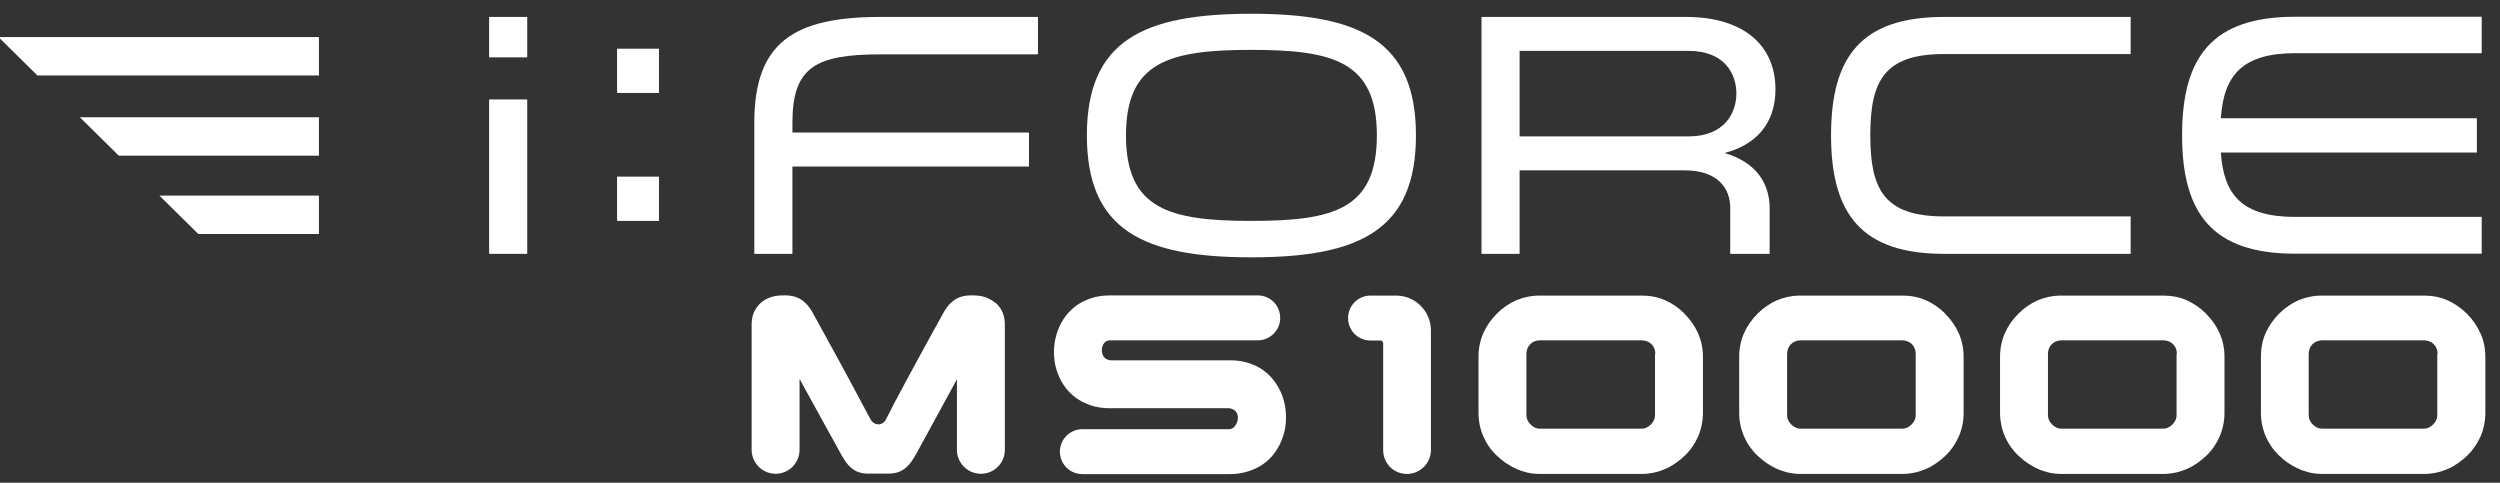<?xml version="1.0" encoding="UTF-8"?> <svg xmlns="http://www.w3.org/2000/svg" width="145" height="28" viewBox="0 0 145 28" fill="none"><rect x="0" y="0" width="145" height="28" fill="#333333" stroke="none"/><path d="M74.222 22.615C74.106 22.374 73.952 22.142 73.768 21.93C73.585 21.718 73.373 21.535 73.131 21.38C72.89 21.226 72.61 21.11 72.311 21.023C72.012 20.936 71.684 20.898 71.327 20.898H64.418C64.331 20.888 64.254 20.869 64.196 20.84C64.138 20.811 64.09 20.772 64.042 20.724C63.993 20.666 63.965 20.608 63.945 20.541C63.916 20.463 63.907 20.386 63.907 20.309C63.907 20.232 63.916 20.155 63.945 20.078C63.965 20.01 64.003 19.952 64.042 19.894C64.08 19.846 64.129 19.807 64.186 19.778C64.244 19.75 64.322 19.74 64.418 19.74H72.948C73.662 19.74 74.251 19.161 74.251 18.437C74.251 17.713 73.672 17.134 72.948 17.134H64.379C63.955 17.134 63.569 17.192 63.222 17.318C62.874 17.443 62.565 17.607 62.305 17.82C62.044 18.032 61.822 18.283 61.649 18.563C61.475 18.833 61.35 19.132 61.263 19.45C61.176 19.759 61.128 20.078 61.128 20.406C61.128 20.734 61.166 21.052 61.253 21.361C61.34 21.67 61.465 21.969 61.639 22.249C61.813 22.529 62.035 22.779 62.295 22.992C62.556 23.204 62.864 23.368 63.212 23.493C63.559 23.619 63.945 23.677 64.37 23.677H71.279C71.366 23.686 71.443 23.706 71.501 23.735C71.568 23.764 71.617 23.812 71.665 23.85C71.703 23.899 71.742 23.957 71.761 24.015C71.781 24.082 71.8 24.15 71.8 24.207C71.8 24.285 71.79 24.362 71.761 24.458C71.732 24.545 71.694 24.622 71.645 24.69C71.597 24.758 71.549 24.806 71.481 24.844C71.433 24.873 71.366 24.893 71.288 24.893H62.778C62.064 24.893 61.475 25.471 61.475 26.195C61.475 26.919 62.054 27.498 62.778 27.498H71.327C71.684 27.498 72.012 27.45 72.311 27.363C72.61 27.276 72.89 27.151 73.131 27.006C73.373 26.851 73.595 26.668 73.778 26.456C73.961 26.244 74.106 26.012 74.231 25.771C74.347 25.529 74.434 25.269 74.502 25.008C74.559 24.748 74.588 24.478 74.588 24.207C74.588 23.937 74.559 23.667 74.502 23.397C74.444 23.136 74.357 22.876 74.231 22.625L74.222 22.615Z" fill="white"></path><path d="M57.721 17.559C57.557 17.424 57.374 17.318 57.162 17.241C56.988 17.183 56.786 17.145 56.544 17.135C55.946 17.106 55.261 17.164 54.721 18.139C53.042 21.178 51.826 23.426 51.392 24.314C51.305 24.497 51.131 24.613 50.948 24.613C50.755 24.613 50.571 24.488 50.465 24.275C50.05 23.484 48.883 21.303 47.136 18.139C46.596 17.164 45.911 17.106 45.312 17.135C45.071 17.145 44.878 17.174 44.695 17.241C44.483 17.309 44.299 17.415 44.135 17.559C43.971 17.704 43.836 17.878 43.74 18.09C43.643 18.302 43.595 18.553 43.595 18.824V26.09C43.595 26.852 44.222 27.479 44.984 27.479C45.747 27.479 46.374 26.861 46.374 26.09V21.979L48.815 26.408L48.844 26.456C49.114 26.91 49.462 27.469 50.33 27.469H51.546C52.424 27.469 52.8 26.929 53.138 26.331L55.502 21.998V26.09C55.502 26.852 56.12 27.479 56.892 27.479C57.664 27.479 58.281 26.861 58.281 26.09V18.824C58.281 18.553 58.233 18.302 58.136 18.09C58.04 17.878 57.905 17.704 57.741 17.559H57.721Z" fill="white"></path><path d="M97.708 18.196C97.37 17.858 96.994 17.598 96.579 17.415C96.164 17.231 95.701 17.144 95.219 17.144H89.304C88.821 17.144 88.358 17.241 87.943 17.415C87.528 17.598 87.152 17.858 86.814 18.196C86.476 18.534 86.216 18.91 86.032 19.325C85.849 19.74 85.753 20.203 85.753 20.686V23.928C85.753 24.42 85.849 24.883 86.032 25.308C86.216 25.732 86.476 26.108 86.814 26.427C86.978 26.581 87.152 26.726 87.335 26.852C87.528 26.977 87.721 27.093 87.933 27.189C88.146 27.286 88.368 27.353 88.59 27.411C88.821 27.459 89.062 27.488 89.304 27.488H95.219C95.46 27.488 95.701 27.459 95.933 27.411C96.164 27.363 96.386 27.286 96.589 27.199C96.801 27.112 96.994 26.996 97.187 26.861C97.37 26.736 97.544 26.591 97.708 26.437C98.046 26.118 98.306 25.732 98.49 25.317C98.673 24.893 98.77 24.43 98.77 23.937V20.695C98.77 20.203 98.673 19.75 98.49 19.335C98.306 18.92 98.046 18.543 97.708 18.206V18.196ZM95.991 20.521V24.092C95.991 24.188 95.971 24.275 95.933 24.362C95.884 24.459 95.826 24.545 95.749 24.622C95.672 24.7 95.585 24.758 95.489 24.806C95.402 24.844 95.315 24.864 95.219 24.864H89.304C89.207 24.864 89.12 24.844 89.033 24.806C88.937 24.758 88.85 24.7 88.773 24.622C88.696 24.545 88.638 24.459 88.59 24.362C88.551 24.275 88.532 24.188 88.532 24.092V20.521C88.532 20.415 88.551 20.309 88.59 20.213C88.628 20.116 88.686 20.039 88.754 19.962C88.821 19.894 88.908 19.836 89.004 19.798C89.101 19.759 89.198 19.74 89.313 19.74H95.228C95.334 19.74 95.441 19.759 95.537 19.798C95.634 19.836 95.72 19.894 95.788 19.962C95.856 20.029 95.913 20.116 95.952 20.213C95.991 20.309 96.01 20.406 96.01 20.521H95.991Z" fill="white"></path><path d="M112.829 18.196C112.491 17.858 112.115 17.598 111.7 17.415C111.285 17.231 110.822 17.144 110.339 17.144H104.424C103.942 17.144 103.479 17.241 103.064 17.415C102.649 17.598 102.272 17.858 101.935 18.196C101.597 18.534 101.336 18.91 101.153 19.325C100.97 19.74 100.873 20.203 100.873 20.686V23.928C100.873 24.42 100.97 24.883 101.153 25.308C101.336 25.732 101.597 26.108 101.935 26.427C102.099 26.581 102.272 26.726 102.456 26.852C102.649 26.977 102.842 27.093 103.054 27.189C103.266 27.286 103.488 27.353 103.71 27.411C103.942 27.459 104.183 27.488 104.424 27.488H110.339C110.581 27.488 110.822 27.459 111.053 27.411C111.285 27.363 111.507 27.286 111.709 27.199C111.922 27.112 112.115 26.996 112.308 26.861C112.491 26.736 112.665 26.591 112.829 26.437C113.167 26.118 113.427 25.732 113.61 25.317C113.794 24.893 113.89 24.43 113.89 23.937V20.695C113.89 20.203 113.794 19.75 113.61 19.335C113.427 18.92 113.167 18.543 112.829 18.206V18.196ZM104.415 19.74H110.33C110.436 19.74 110.542 19.759 110.638 19.798C110.735 19.836 110.822 19.894 110.889 19.962C110.957 20.029 111.015 20.116 111.053 20.213C111.092 20.309 111.111 20.406 111.111 20.521V24.092C111.111 24.188 111.092 24.275 111.053 24.362C111.005 24.459 110.947 24.545 110.87 24.622C110.793 24.7 110.706 24.758 110.609 24.806C110.523 24.844 110.436 24.864 110.339 24.864H104.424C104.328 24.864 104.241 24.844 104.154 24.806C104.058 24.758 103.971 24.7 103.894 24.622C103.816 24.545 103.758 24.459 103.71 24.362C103.672 24.275 103.652 24.188 103.652 24.092V20.521C103.652 20.415 103.672 20.309 103.71 20.213C103.749 20.116 103.807 20.039 103.874 19.962C103.942 19.894 104.029 19.836 104.125 19.798C104.222 19.759 104.318 19.74 104.434 19.74H104.415Z" fill="white"></path><path d="M127.959 18.196C127.621 17.858 127.235 17.598 126.83 17.415C126.415 17.231 125.952 17.144 125.469 17.144H119.554C119.072 17.144 118.608 17.241 118.194 17.415C117.779 17.598 117.402 17.858 117.065 18.196C116.727 18.534 116.466 18.91 116.283 19.325C116.1 19.74 116.003 20.203 116.003 20.686V23.928C116.003 24.42 116.1 24.883 116.283 25.308C116.466 25.732 116.727 26.108 117.065 26.427C117.229 26.581 117.402 26.726 117.586 26.852C117.779 26.977 117.972 27.093 118.184 27.189C118.396 27.286 118.618 27.353 118.84 27.411C119.072 27.459 119.313 27.488 119.554 27.488H125.469C125.71 27.488 125.952 27.459 126.183 27.411C126.415 27.363 126.637 27.286 126.839 27.199C127.052 27.112 127.245 26.996 127.438 26.861C127.621 26.736 127.795 26.591 127.959 26.437C128.296 26.118 128.557 25.732 128.74 25.317C128.924 24.893 129.02 24.43 129.02 23.937V20.695C129.02 20.203 128.924 19.75 128.74 19.335C128.557 18.92 128.296 18.543 127.959 18.206V18.196ZM126.241 20.521V24.092C126.241 24.188 126.222 24.275 126.183 24.362C126.135 24.459 126.077 24.545 126 24.622C125.923 24.7 125.836 24.758 125.739 24.806C125.652 24.844 125.566 24.864 125.469 24.864H119.554C119.458 24.864 119.371 24.844 119.284 24.806C119.187 24.758 119.101 24.7 119.023 24.622C118.946 24.545 118.888 24.459 118.84 24.362C118.801 24.275 118.782 24.188 118.782 24.092V20.521C118.782 20.415 118.801 20.309 118.84 20.213C118.879 20.116 118.937 20.039 119.004 19.962C119.072 19.894 119.158 19.836 119.255 19.798C119.351 19.759 119.448 19.74 119.564 19.74H125.479C125.585 19.74 125.691 19.759 125.788 19.798C125.884 19.836 125.971 19.894 126.038 19.962C126.106 20.029 126.164 20.116 126.202 20.213C126.241 20.309 126.26 20.406 126.26 20.521H126.241Z" fill="white"></path><path d="M143.861 19.325C143.678 18.91 143.417 18.534 143.079 18.196C142.742 17.858 142.356 17.598 141.95 17.415C141.535 17.231 141.072 17.144 140.59 17.144H134.675C134.192 17.144 133.729 17.241 133.314 17.415C132.899 17.598 132.523 17.858 132.185 18.196C131.848 18.534 131.587 18.91 131.404 19.325C131.22 19.74 131.134 20.203 131.134 20.686V23.928C131.134 24.42 131.23 24.883 131.413 25.308C131.597 25.732 131.857 26.108 132.195 26.427C132.349 26.581 132.523 26.726 132.716 26.852C132.909 26.987 133.112 27.093 133.314 27.189C133.527 27.286 133.749 27.353 133.97 27.411C134.202 27.459 134.443 27.488 134.684 27.488H140.6C140.841 27.488 141.082 27.459 141.314 27.411C141.545 27.363 141.767 27.286 141.97 27.199C142.182 27.112 142.375 26.996 142.568 26.861C142.751 26.736 142.925 26.591 143.089 26.437C143.417 26.118 143.687 25.732 143.871 25.317C144.054 24.893 144.15 24.43 144.15 23.937V20.695C144.15 20.203 144.054 19.75 143.871 19.335L143.861 19.325ZM141.362 20.521V24.092C141.362 24.188 141.343 24.275 141.304 24.362C141.256 24.459 141.198 24.545 141.121 24.622C141.043 24.7 140.957 24.758 140.86 24.806C140.773 24.844 140.686 24.864 140.59 24.864H134.675C134.578 24.864 134.491 24.844 134.405 24.806C134.308 24.758 134.221 24.7 134.144 24.622C134.067 24.545 134.009 24.459 133.961 24.362C133.922 24.275 133.903 24.188 133.903 24.092V20.521C133.903 20.415 133.922 20.309 133.961 20.213C133.999 20.116 134.057 20.039 134.125 19.962C134.192 19.894 134.279 19.836 134.376 19.798C134.472 19.759 134.569 19.74 134.684 19.74H140.6C140.706 19.74 140.812 19.759 140.908 19.798C141.005 19.836 141.092 19.894 141.159 19.962C141.227 20.029 141.285 20.116 141.323 20.213C141.362 20.309 141.381 20.406 141.381 20.521H141.362Z" fill="white"></path><path d="M80.967 17.144H79.49C78.776 17.144 78.188 17.723 78.188 18.447C78.188 19.171 78.767 19.75 79.49 19.75H80.069C80.127 19.75 80.166 19.779 80.175 19.798C80.185 19.817 80.224 19.856 80.224 19.904V26.099C80.224 26.465 80.359 26.813 80.619 27.083C80.88 27.344 81.227 27.488 81.604 27.488C82.366 27.488 82.993 26.871 82.993 26.099V19.161C82.993 18.051 82.086 17.144 80.976 17.144H80.967Z" fill="white"></path><path d="M30.579 5.768V14.723H28.369V5.768H30.579Z" fill="white"></path><path d="M30.579 0.982V3.327H28.369V0.982H30.579Z" fill="white"></path><path d="M38.221 5.391H35.79V2.825H38.221V5.391ZM38.221 12.812H35.79V10.245H38.221V12.812Z" fill="white"></path><path d="M51.064 3.153C47.311 3.153 45.96 3.896 45.96 7.109V7.688H59.681V9.657H45.96V14.723H43.75V7.109C43.75 2.468 46.037 0.982 51.064 0.982H60.202V3.153H51.064Z" fill="white"></path><path d="M82.125 7.852C82.125 13.333 78.874 14.925 72.582 14.925C66.291 14.925 63.039 13.342 63.039 7.852C63.039 2.362 66.291 0.798 72.582 0.798C78.874 0.798 82.125 2.381 82.125 7.852ZM79.858 7.852C79.858 3.577 77.349 2.892 72.582 2.892C67.816 2.892 65.307 3.577 65.307 7.852C65.307 12.127 67.816 12.812 72.582 12.812C77.349 12.812 79.858 12.146 79.858 7.852Z" fill="white"></path><path d="M85.927 0.982H97.776C101.134 0.982 102.977 2.632 102.977 5.18C102.977 7.148 101.868 8.393 100.025 8.875C101.81 9.396 102.64 10.583 102.64 12.088V14.723H100.353V12.05C100.353 10.94 99.648 9.879 97.699 9.879H88.137V14.723H85.927V0.982ZM97.94 7.91C100.034 7.91 100.71 6.54 100.71 5.421C100.71 4.302 100.044 2.951 97.94 2.951H88.137V7.91H97.94Z" fill="white"></path><path d="M123.579 3.134H112.753C109.24 3.134 108.478 4.745 108.478 7.852C108.478 10.96 109.26 12.552 112.753 12.552H123.579V14.723H112.753C107.995 14.723 106.201 12.436 106.201 7.852C106.201 3.269 107.967 0.982 112.753 0.982H123.579V3.134Z" fill="white"></path><path d="M133.112 3.085C130.063 3.085 128.973 4.369 128.809 6.858H143.659V8.846H128.809C128.973 11.316 130.054 12.58 133.112 12.58H143.939V14.713H133.112C128.336 14.713 126.561 12.407 126.561 7.842C126.561 3.278 128.326 0.972 133.112 0.972H143.939V3.085H133.112Z" fill="white"></path><path d="M9.244 11.344L11.502 13.573H18.498V11.344H9.244Z" fill="white"></path><path d="M6.889 9.029H18.497V6.8H4.631L6.889 9.029Z" fill="white"></path><path d="M18.498 4.378V2.149H0V2.236L2.171 4.378H18.498Z" fill="white"></path></svg> 